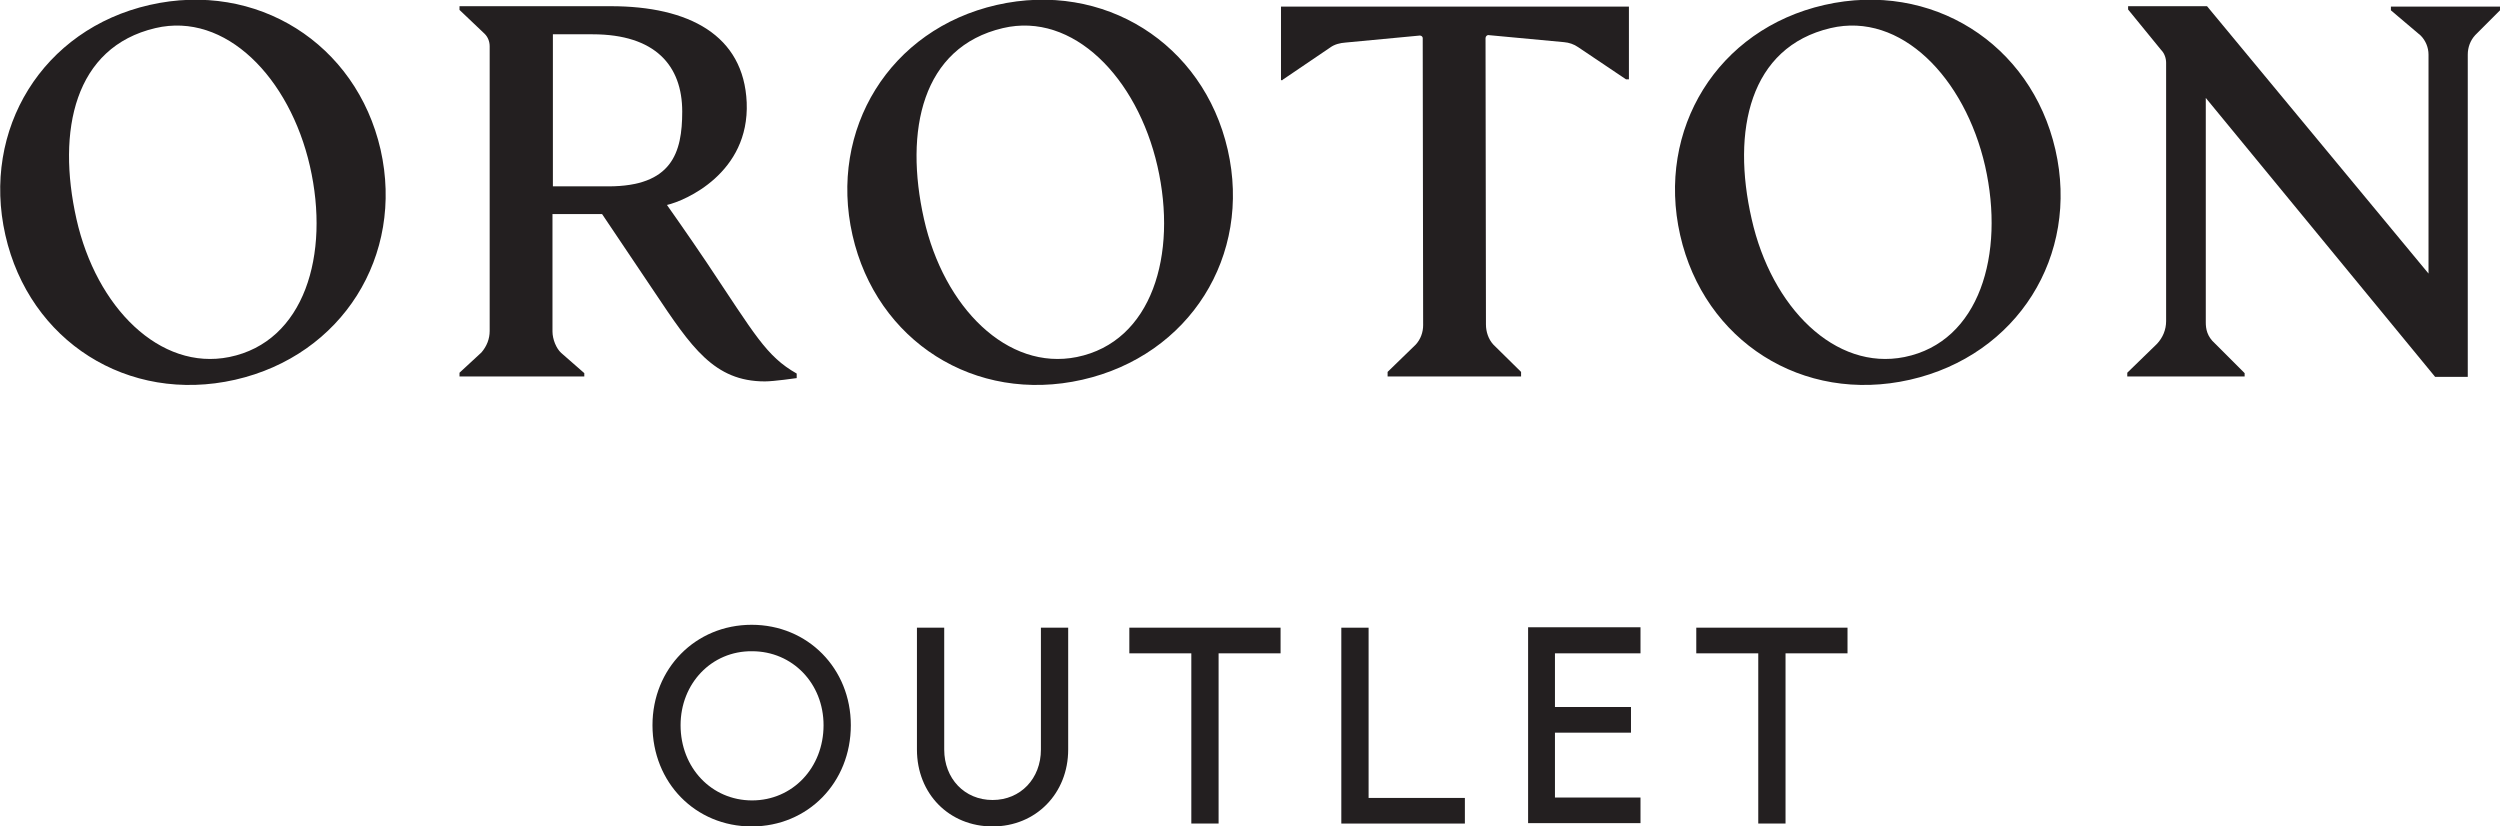 <?xml version="1.0" encoding="utf-8"?>
<!-- Generator: Adobe Illustrator 24.1.0, SVG Export Plug-In . SVG Version: 6.00 Build 0)  -->
<svg version="1.1" id="Layer_1" xmlns="http://www.w3.org/2000/svg" xmlns:xlink="http://www.w3.org/1999/xlink" x="0px" y="0px"
	 viewBox="0 0 60.5 20" style="enable-background:new 0 0 60.5 20;" xml:space="preserve">
<style type="text/css">
	.st0{fill:#231F20;}
</style>
<g>
	<g>
		<path class="st0" d="M60.5,0.16h-2.64v0.09l0.72,0.61c0.12,0.12,0.19,0.29,0.19,0.46v5.3l-5.36-6.47h-1.91v0.08l0.8,0.98
			c0.08,0.08,0.12,0.2,0.12,0.31v6.25c0,0.21-0.08,0.4-0.22,0.55l-0.72,0.7v0.09h2.84V9.03l-0.72-0.72
			c-0.19-0.17-0.22-0.35-0.22-0.51l0-5.43l5.55,6.75h0.79v-7.8c0-0.17,0.06-0.34,0.18-0.47l0.6-0.6V0.16z"/>
		<path class="st0" d="M31.04,1.93l1.15-0.78c0.11-0.08,0.24-0.11,0.37-0.12l1.8-0.17c0.04,0,0.07,0.03,0.07,0.06l0.01,6.95
			c0,0.17-0.06,0.34-0.18,0.47l-0.68,0.66v0.11h3.23l0,0l0-0.11l-0.67-0.66c-0.12-0.13-0.18-0.31-0.18-0.49l-0.01-6.93
			c0-0.04,0.04-0.08,0.08-0.07l1.82,0.17c0.12,0.01,0.24,0.05,0.34,0.12l1.16,0.78h0.07V0.16h-8.42v1.78H31.04z"/>
		<path class="st0" d="M13.38,4.52V0.83h0.96c1.52,0,2.17,0.76,2.17,1.87c0,1-0.25,1.81-1.79,1.81H13.38z M17.1,6.35
			c-0.45-0.67-0.96-1.39-0.96-1.39c0.44-0.1,2-0.77,1.93-2.48c-0.07-1.63-1.4-2.33-3.29-2.33h-3.66v0.09l0.61,0.58
			c0.08,0.08,0.12,0.19,0.12,0.3v6.89c0,0.19-0.07,0.37-0.2,0.52l-0.53,0.49v0.09h3.02V9.03l-0.56-0.49
			c-0.12-0.11-0.21-0.33-0.21-0.52V5.18h1.2l1.27,1.89c0.89,1.33,1.44,2.16,2.67,2.16c0.22,0,0.77-0.08,0.77-0.08V9.04
			C18.54,8.62,18.27,8.1,17.1,6.35z"/>
		<path class="st0" d="M5.55,8.64c-1.68,0.34-3.22-1.2-3.7-3.34S1.8,1.14,3.76,0.68c1.7-0.4,3.25,1.2,3.74,3.34S7.37,8.27,5.55,8.64
			z M9.21,3.62c-0.59-2.57-3-4.09-5.59-3.5s-4.07,3.01-3.49,5.57s2.96,4.09,5.56,3.5C8.28,8.6,9.79,6.19,9.21,3.62z"/>
		<path class="st0" d="M26.06,8.64c-1.68,0.34-3.22-1.2-3.7-3.34s-0.05-4.16,1.91-4.62c1.7-0.4,3.25,1.2,3.74,3.34
			S27.88,8.27,26.06,8.64z M29.71,3.62c-0.59-2.57-3-4.09-5.59-3.5s-4.07,3.01-3.49,5.57s2.96,4.09,5.56,3.5
			C28.79,8.6,30.3,6.19,29.71,3.62z"/>
		<path class="st0" d="M46.09,8.64c-1.68,0.34-3.22-1.2-3.7-3.34c-0.49-2.14-0.05-4.16,1.91-4.62c1.7-0.4,3.25,1.2,3.74,3.34
			C48.52,6.15,47.91,8.27,46.09,8.64z M49.74,3.62c-0.59-2.57-3-4.09-5.59-3.5c-2.59,0.59-4.07,3.01-3.49,5.57s2.96,4.09,5.56,3.5
			C48.82,8.6,50.33,6.19,49.74,3.62z"/>
	</g>
	<g>
		<path class="st0" d="M20.59,17.55c0,1.39-1.04,2.45-2.4,2.45c-1.36,0-2.4-1.06-2.4-2.45c0-1.37,1.04-2.43,2.4-2.43
			C19.55,15.12,20.59,16.18,20.59,17.55z M16.47,17.55c0,1.03,0.75,1.82,1.73,1.82c0.98,0,1.73-0.79,1.73-1.82
			c0-1.01-0.75-1.79-1.73-1.79C17.22,15.75,16.47,16.54,16.47,17.55z"/>
		<path class="st0" d="M22.19,18.14v-2.95h0.66v2.95c0,0.7,0.49,1.22,1.17,1.22c0.68,0,1.17-0.52,1.17-1.22v-2.95h0.66v2.95
			c0,1.06-0.78,1.86-1.83,1.86C22.97,20,22.19,19.21,22.19,18.14z"/>
		<path class="st0" d="M30.99,15.81h-1.5v4.12h-0.66v-4.12h-1.5v-0.62h3.66V15.81z"/>
		<path class="st0" d="M33.12,15.19v4.12h2.33v0.62h-2.99v-4.74H33.12z"/>
		<path class="st0" d="M39.7,15.19v0.62h-2.07v1.3h1.84v0.62h-1.84v1.57h2.07v0.62h-2.72v-4.74H39.7z"/>
		<path class="st0" d="M44.71,15.81h-1.5v4.12h-0.66v-4.12h-1.5v-0.62h3.66V15.81z"/>
	</g>
</g>
</svg>
